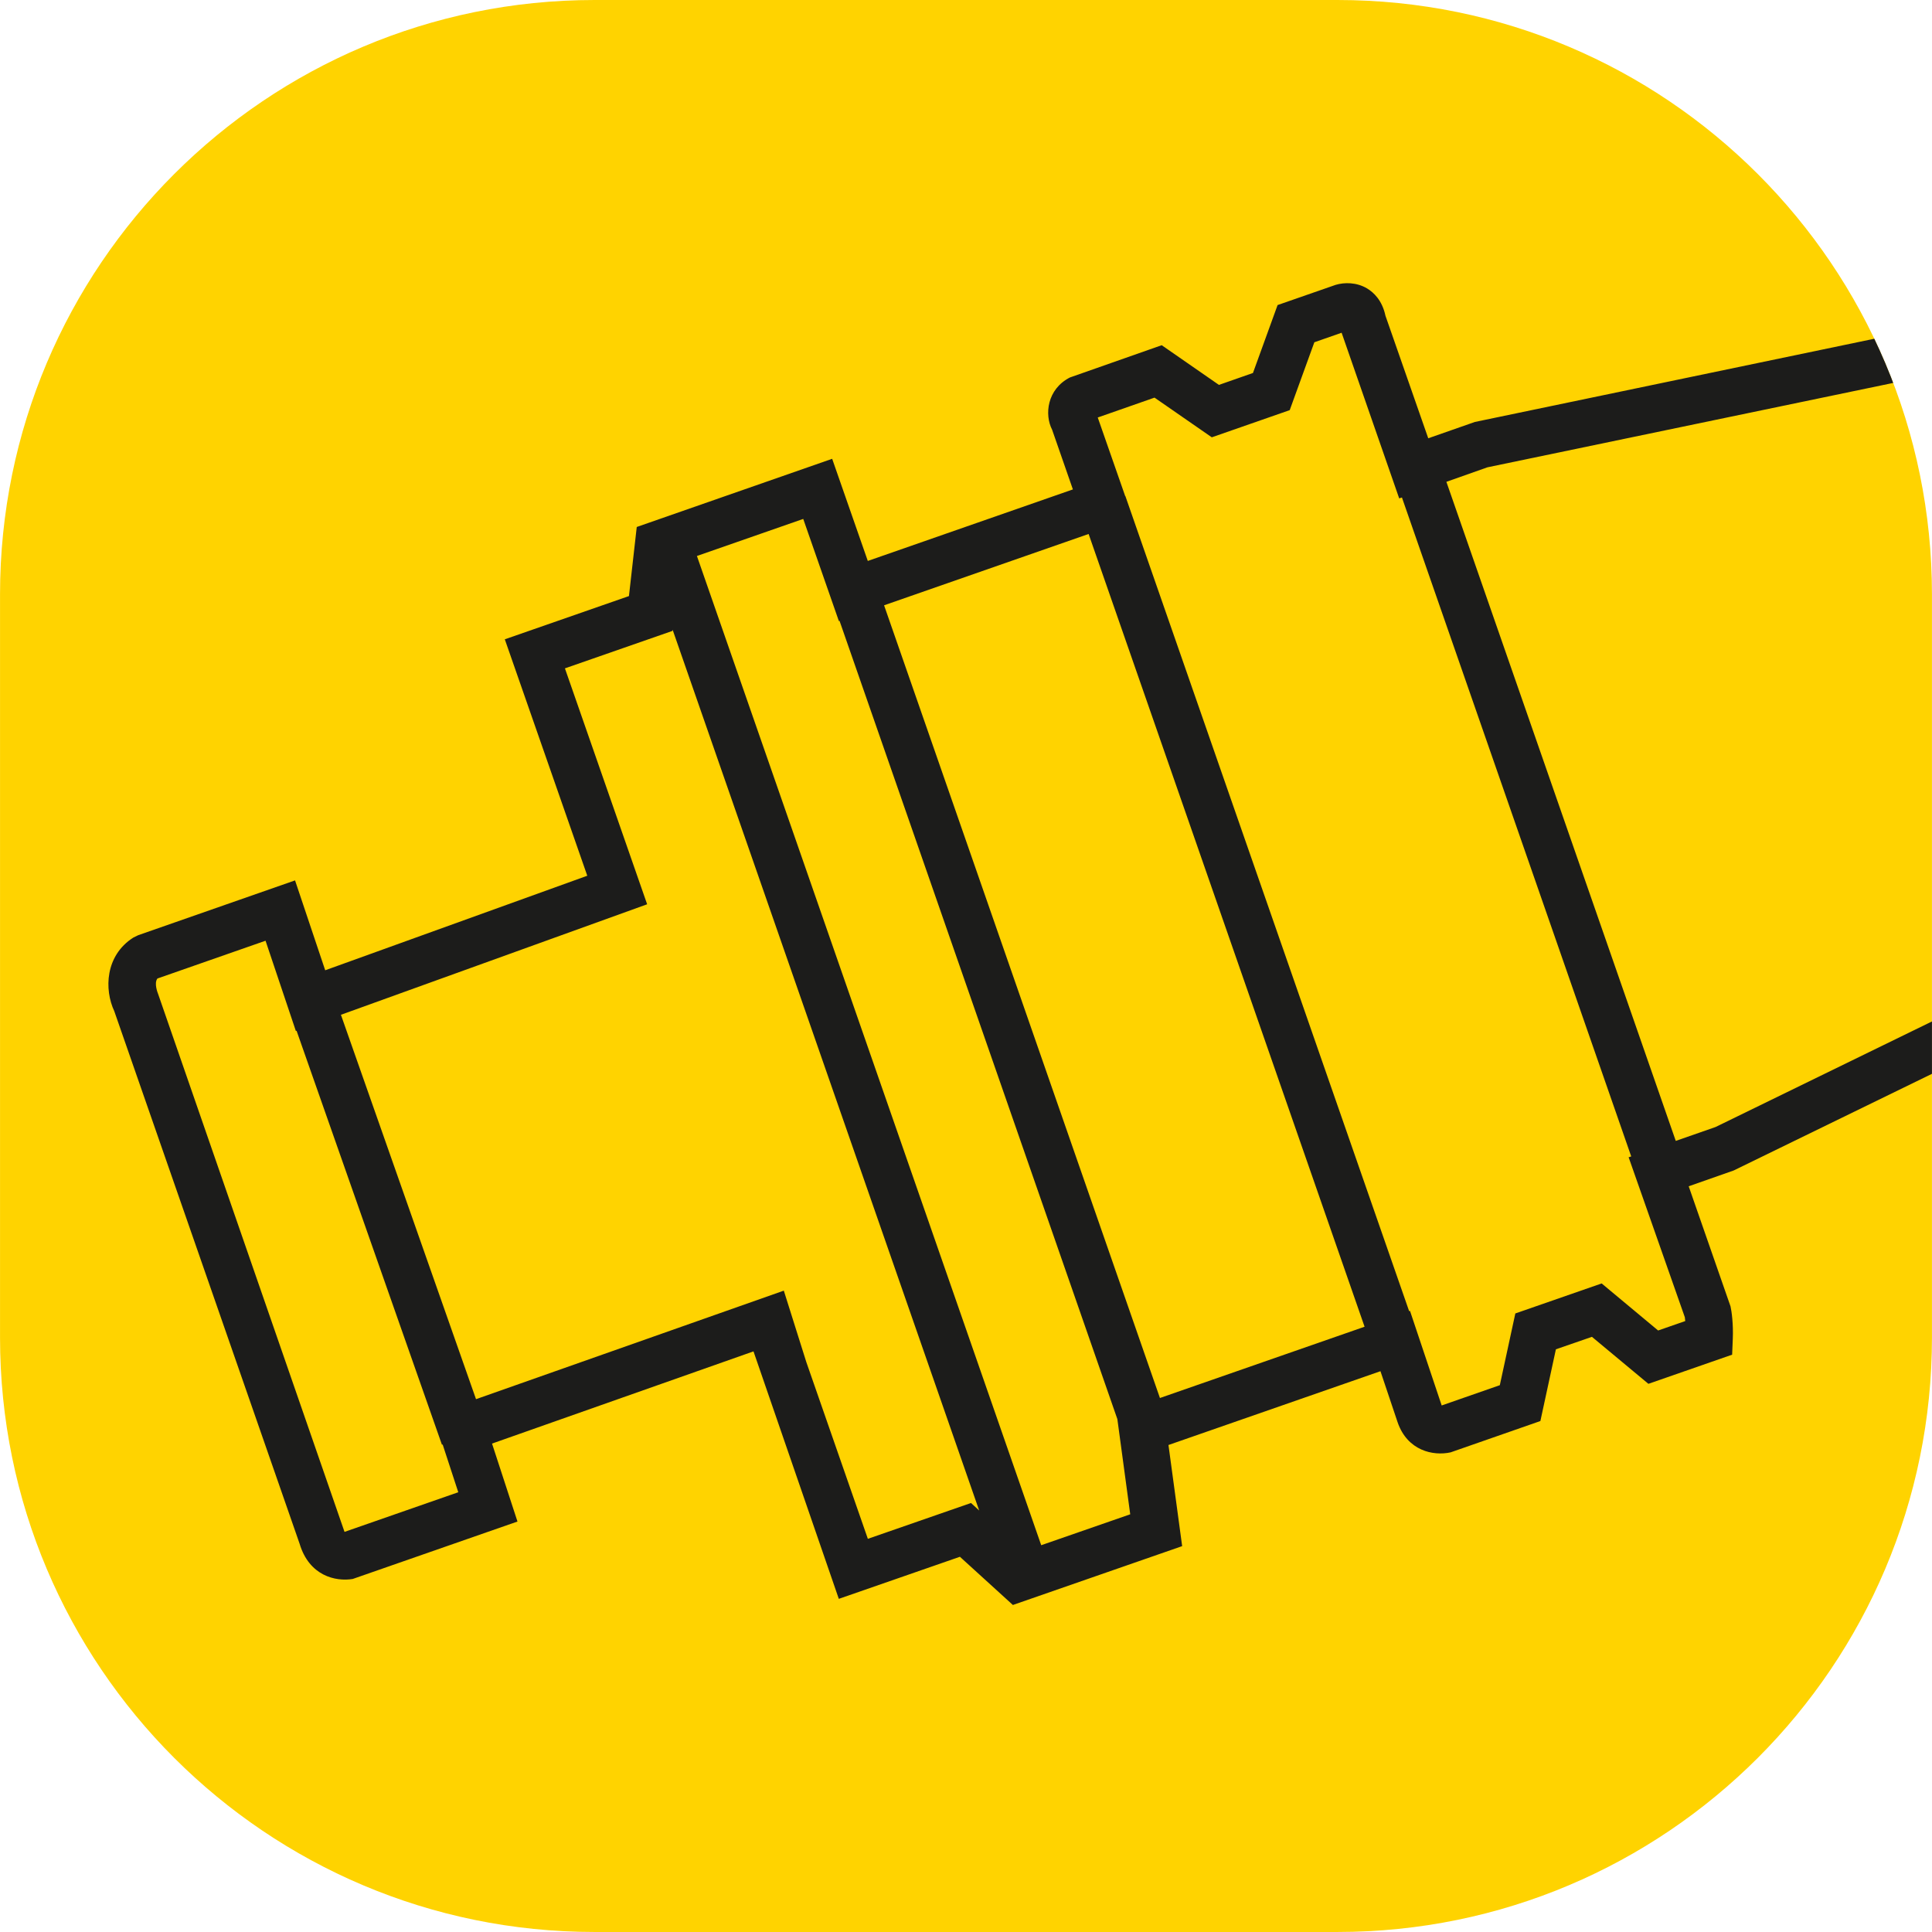 <?xml version="1.0" encoding="utf-8"?>
<!-- Generator: Adobe Illustrator 16.0.0, SVG Export Plug-In . SVG Version: 6.00 Build 0)  -->
<!DOCTYPE svg PUBLIC "-//W3C//DTD SVG 1.1//EN" "http://www.w3.org/Graphics/SVG/1.1/DTD/svg11.dtd">
<svg version="1.1" id="Layer_1" xmlns="http://www.w3.org/2000/svg" xmlns:xlink="http://www.w3.org/1999/xlink" x="0px" y="0px"
	 width="595.279px" height="595.279px" viewBox="0 0 595.279 595.279" enable-background="new 0 0 595.279 595.279"
	 xml:space="preserve">
<g>
	<path fill="#FFD300" d="M595.267,412.1c0,101.146-81.997,183.175-183.159,183.175H183.168c-101.146,0-183.16-82.028-183.16-183.175
		V183.145C0.008,81.999,82.021,0,183.168,0h228.938c101.163,0,183.16,81.999,183.16,183.145V412.1z"/>
	<g>
		<g>
			<defs>
				<path id="SVGID_1_" d="M595.267,412.1c0,101.146-81.997,183.175-183.159,183.175H183.168
					c-101.146,0-183.16-82.028-183.16-183.175V183.145C0.008,81.999,82.021,0,183.168,0h228.938
					c101.163,0,183.16,81.999,183.16,183.145V412.1z"/>
			</defs>
			<clipPath id="SVGID_2_">
				<use xlink:href="#SVGID_1_"  overflow="visible"/>
			</clipPath>
			<g clip-path="url(#SVGID_2_)">
				<path fill="#1C1C1B" d="M312.085,494.52l-16.322-14.854L258.45,492.63l-26.286-76.251l-80.562,28.409l7.84,24.021
					l-50.761,17.696c-5.342,0.875-13.417-0.984-16.368-10.855L35.213,311.562c-3.124-6.67-2.827-17.119,5.841-22.663l1.531-0.75
					l48.324-16.884l9.292,27.693l80.749-29.129l-25.411-72.847l38.25-13.322l2.404-21.288l60.21-21.008l10.98,31.473l63.192-22.038
					l-6.402-18.398c-2.405-4.654-1.562-12.479,5.467-16.087l28.301-9.949l17.634,12.229l10.48-3.67l7.59-20.929l17.868-6.217
					c2.687-0.812,6.436-0.843,9.684,1.078c2.031,1.219,4.67,3.655,5.687,8.436l13.182,37.75l14.369-5.03L635.252,92.34
					c2.451-2.671,6.669-5.92,11.9-4.952c3.28,0.641,7.605,3.108,9.464,11.309l21.945,165.323c1.78,3.295,5.248,11.073,3.093,18.603
					c-0.983,3.327-3.421,7.918-9.669,10.839l-137.802,67.176l-13.871,4.873l12.887,37.001c0.345,1.437,0.892,5.56,0.703,9.949
					l-0.203,4.936l-25.803,8.98l-17.397-14.479l-11.105,3.842l-4.779,22.102l-27.661,9.651c-5.389,1.188-13.292-0.5-16.32-9.246
					l-5.294-15.759l-65.318,22.74l4.217,31.159L312.085,494.52z M214.733,171.307l106.082,304.798l27.427-9.526l-3.967-29.333
					l-85.605-245.962l-0.203,0.077l-10.979-31.472L214.733,171.307z M241.504,397.667l6.935,22.008l18.961,54.462l31.785-11.042
					l2.516,2.312l-94.463-271.391l-0.047,0.375l-33.127,11.542l25.333,72.689l-94.352,34.049l41.624,118.436L241.504,397.667z
					 M48.52,301.487c-1.171,1.423,0.142,4.624,0.156,4.655l57.477,165.854l35.049-12.214l-4.812-14.713l-0.218,0.078L91.377,317.59
					l-0.219,0.078l-9.341-27.816L48.52,301.487z M434.441,403.899l9.762,29.146l17.915-6.247l4.779-22.102l26.599-9.247
					l17.399,14.495l8.354-2.905c-0.062-0.672-0.108-1.108-0.125-1.172l-17.318-49.293l0.797-0.266l-70.646-203.026l-0.844,0.281
					l-17.742-51.042l-8.401,2.937l-7.591,20.914l-24.007,8.371l-17.648-12.229l-17.493,6.123l8.466,24.241l0.047-0.031
					l87.434,251.147L434.441,403.899z M272.398,186.503l84.997,244.244l63.054-21.96l-85.028-244.26L272.398,186.503z
					 M445.656,148.456l70.674,203.073l12.263-4.278l137.131-66.896c1.671-0.796,1.857-1.468,1.952-1.765
					c0.625-2.062-0.921-6.154-2.266-8.294l-1.077-2.937l-21.429-161.763l-184.597,38.391L445.656,148.456z"/>
			</g>
		</g>
	</g>
</g>
</svg>

